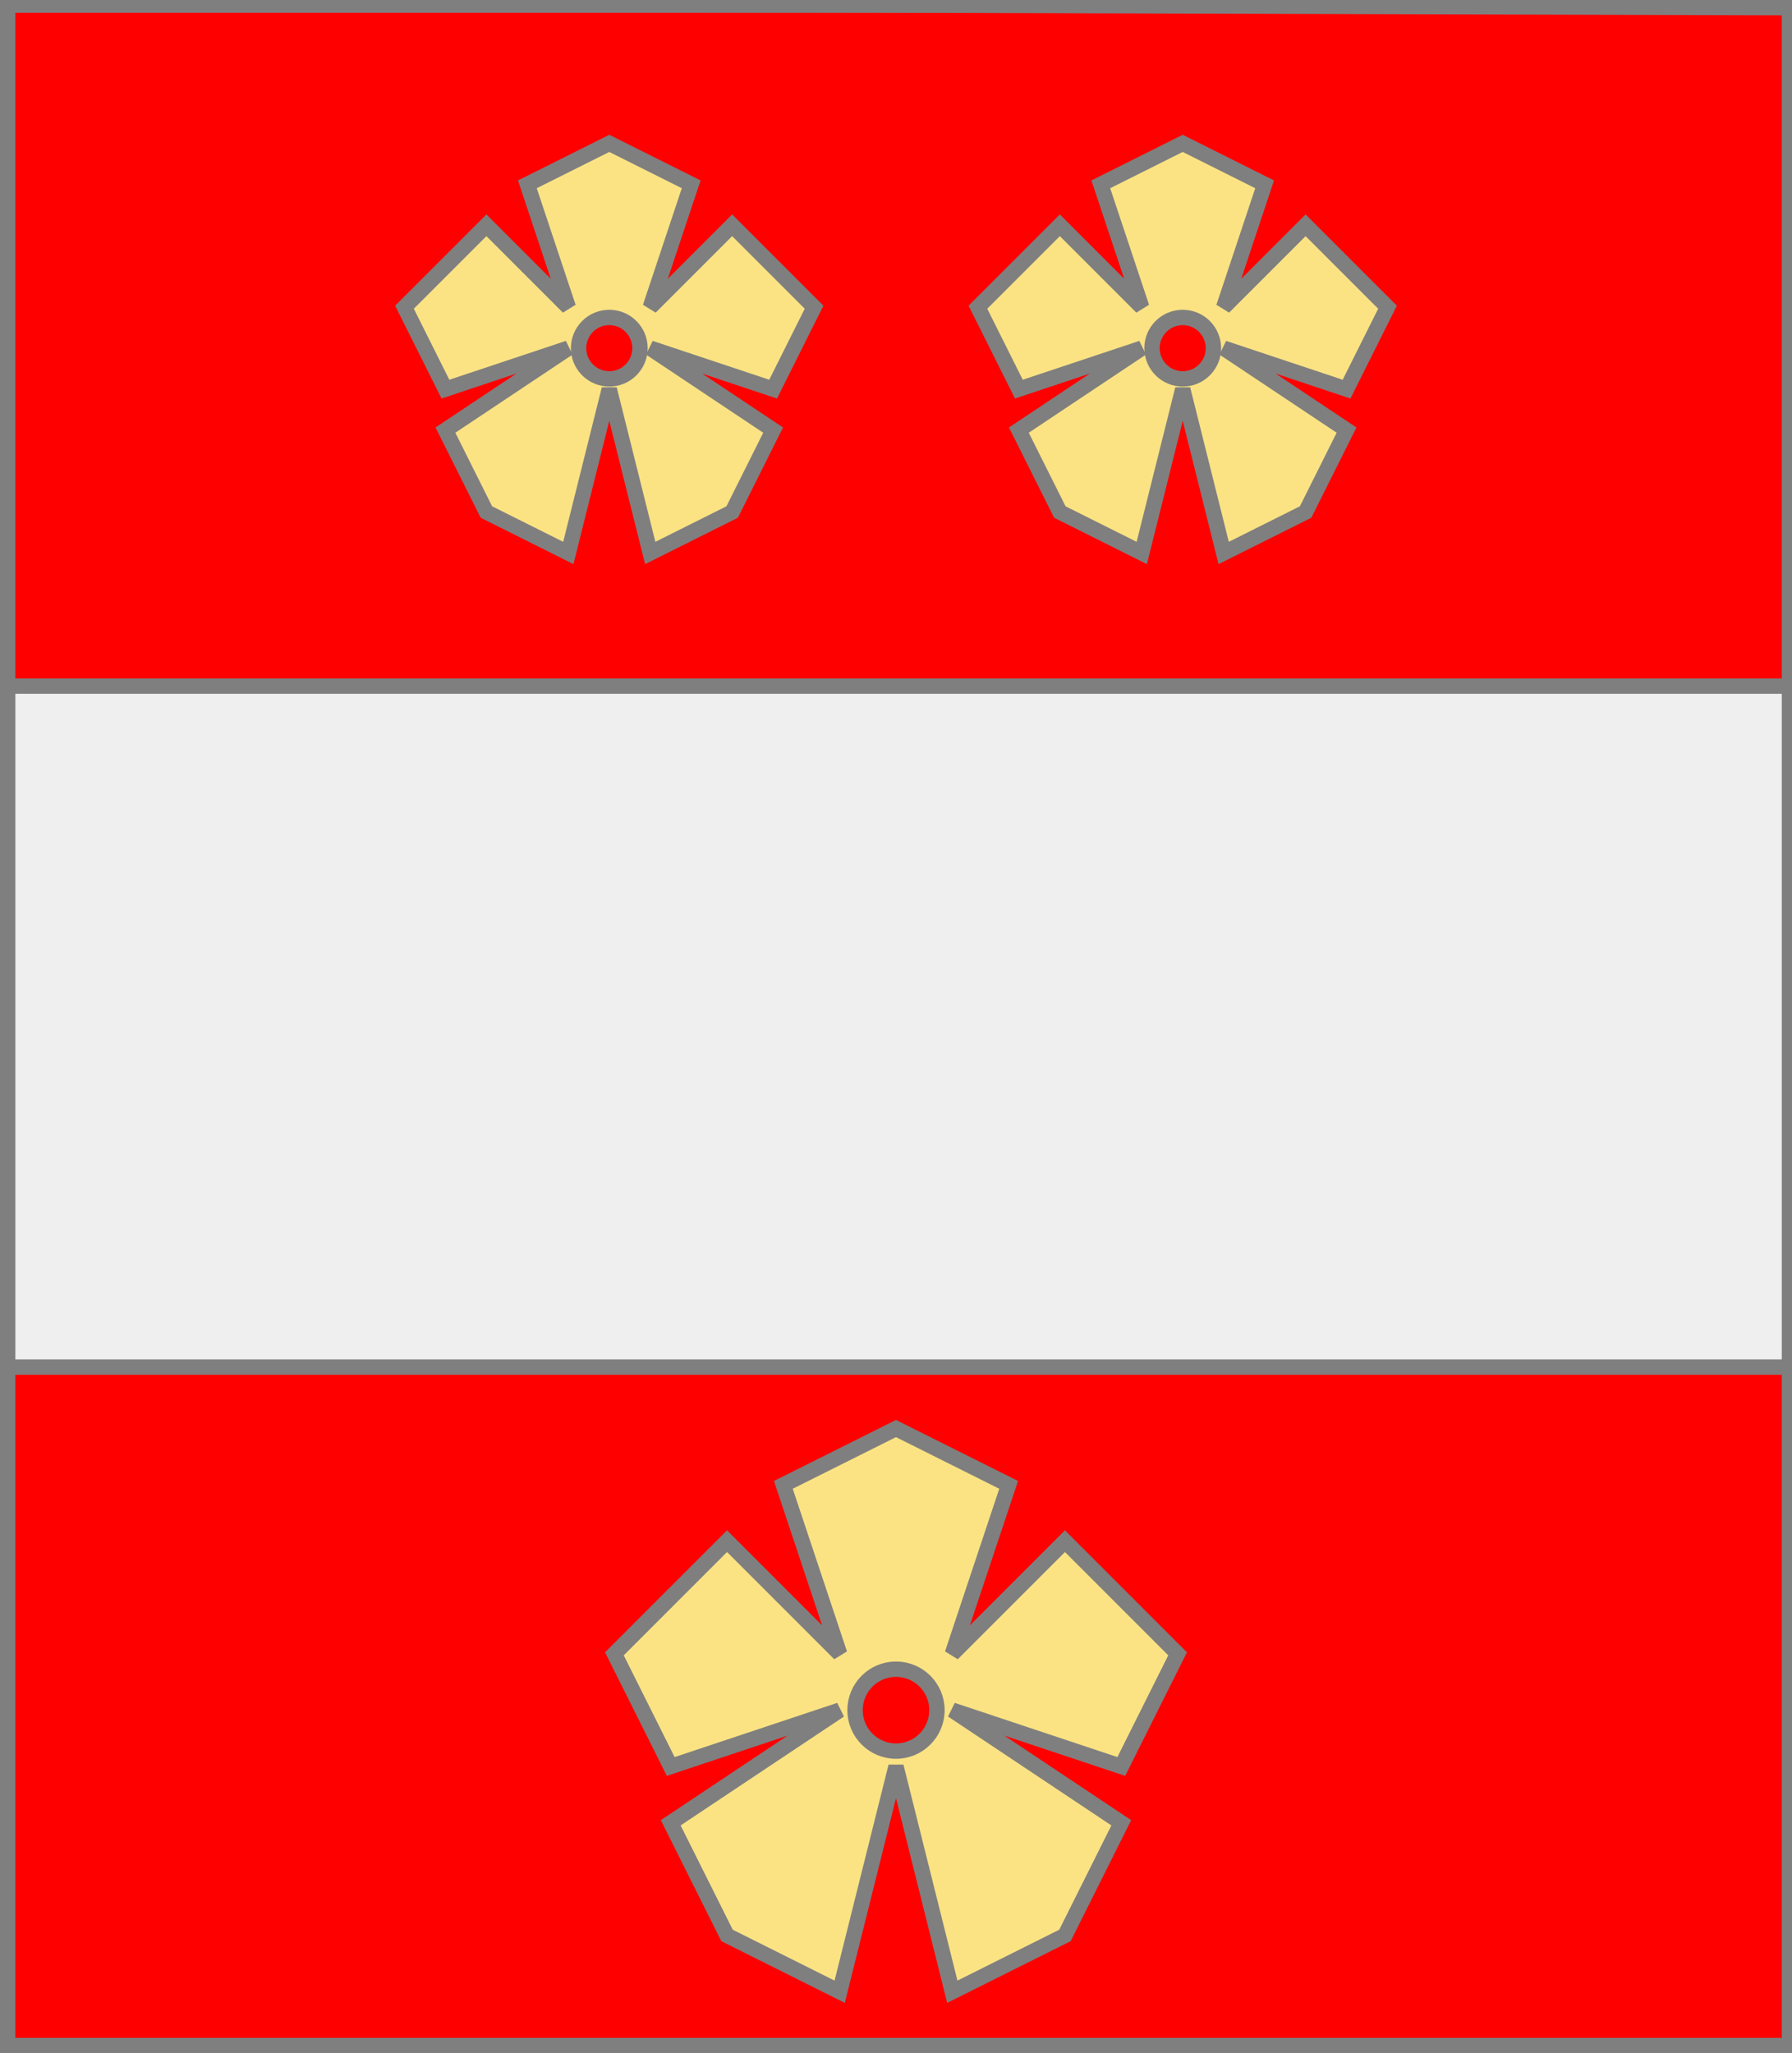 <?xml version="1.0" encoding="utf-8"?>
<!DOCTYPE svg PUBLIC "-//W3C//DTD SVG 20010904//EN"
                     "http://www.w3.org/TR/2001/REC-SVG-20010904/DTD/svg10.dtd">
<!-- (gueules (accompagne (fasce argent) (3 (quintefeuille or)))) -->
<svg width="350" height="401"
     xml:lang="fr" xmlns="http://www.w3.org/2000/svg"
     xmlns:xlink="http://www.w3.org/1999/xlink">
<rect width="100%" height="100%" fill="#333333" stroke="none"/>
<g>
<g>
<polygon points="1,401 350,400 350,1 1,1 " fill="#ff0000"/>
<polygon points="1,401 350,400 350,1 1,1 " stroke="#7f7f7f" stroke-width="3" fill-opacity="0.0"/>
</g>
<g>
<g>
<polygon points="1,134 350,134 350,267 1,267 " fill="#efefef"/>
<polygon points="1,134 350,134 350,267 1,267 " stroke="#7f7f7f" stroke-width="3" fill-opacity="0.0"/>
</g>
<g>
<g>
<g fill="#fbe384">
<path d="M 119,28 L 135,36 L 127,60 L 143,44 L 159,60 L 151,76 L 127,68 L 151,84 L 143,100 L 127,108 L 119,76 L 111,108 L 95,100 L 87,84 L 111,68 L 87,76 L 79,60 L 95,44 L 111,60 L 103,36 M 125,68 A 6,6 0 1,0 125,69 "/>
</g>
<polygon points="119,28 135,36 127,60 143,44 159,60 151,76 127,68 151,84 143,100 127,108 119,76 111,108 95,100 87,84 111,68 87,76 79,60 95,44 111,60 103,36 " stroke="#7f7f7f" stroke-width="3" fill-opacity="0.0"/>
<circle cx="119" cy="68" r="6" stroke="#7f7f7f" stroke-width="3" fill-opacity="0.0"/>
</g>
<g>
<g fill="#fbe384">
<path d="M 231,28 L 247,36 L 239,60 L 255,44 L 271,60 L 263,76 L 239,68 L 263,84 L 255,100 L 239,108 L 231,76 L 223,108 L 207,100 L 199,84 L 223,68 L 199,76 L 191,60 L 207,44 L 223,60 L 215,36 M 237,68 A 6,6 0 1,0 237,69 "/>
</g>
<polygon points="231,28 247,36 239,60 255,44 271,60 263,76 239,68 263,84 255,100 239,108 231,76 223,108 207,100 199,84 223,68 199,76 191,60 207,44 223,60 215,36 " stroke="#7f7f7f" stroke-width="3" fill-opacity="0.0"/>
<circle cx="231" cy="68" r="6" stroke="#7f7f7f" stroke-width="3" fill-opacity="0.0"/>
</g>
</g>
<g>
<g fill="#fbe384">
<path d="M 175,279 L 197,290 L 186,323 L 208,301 L 230,323 L 219,345 L 186,334 L 219,356 L 208,378 L 186,389 L 175,345 L 164,389 L 142,378 L 131,356 L 164,334 L 131,345 L 120,323 L 142,301 L 164,323 L 153,290 M 183,334 A 8,8 0 1,0 183,335 "/>
</g>
<polygon points="175,279 197,290 186,323 208,301 230,323 219,345 186,334 219,356 208,378 186,389 175,345 164,389 142,378 131,356 164,334 131,345 120,323 142,301 164,323 153,290 " stroke="#7f7f7f" stroke-width="3" fill-opacity="0.0"/>
<circle cx="175" cy="334" r="8" stroke="#7f7f7f" stroke-width="3" fill-opacity="0.0"/>
</g>
</g>
</g>
<polygon points="1,0 350,1 350,400 1,400 " stroke="#7f7f7f" stroke-width="4" fill-opacity="0.0"/>
</svg>
